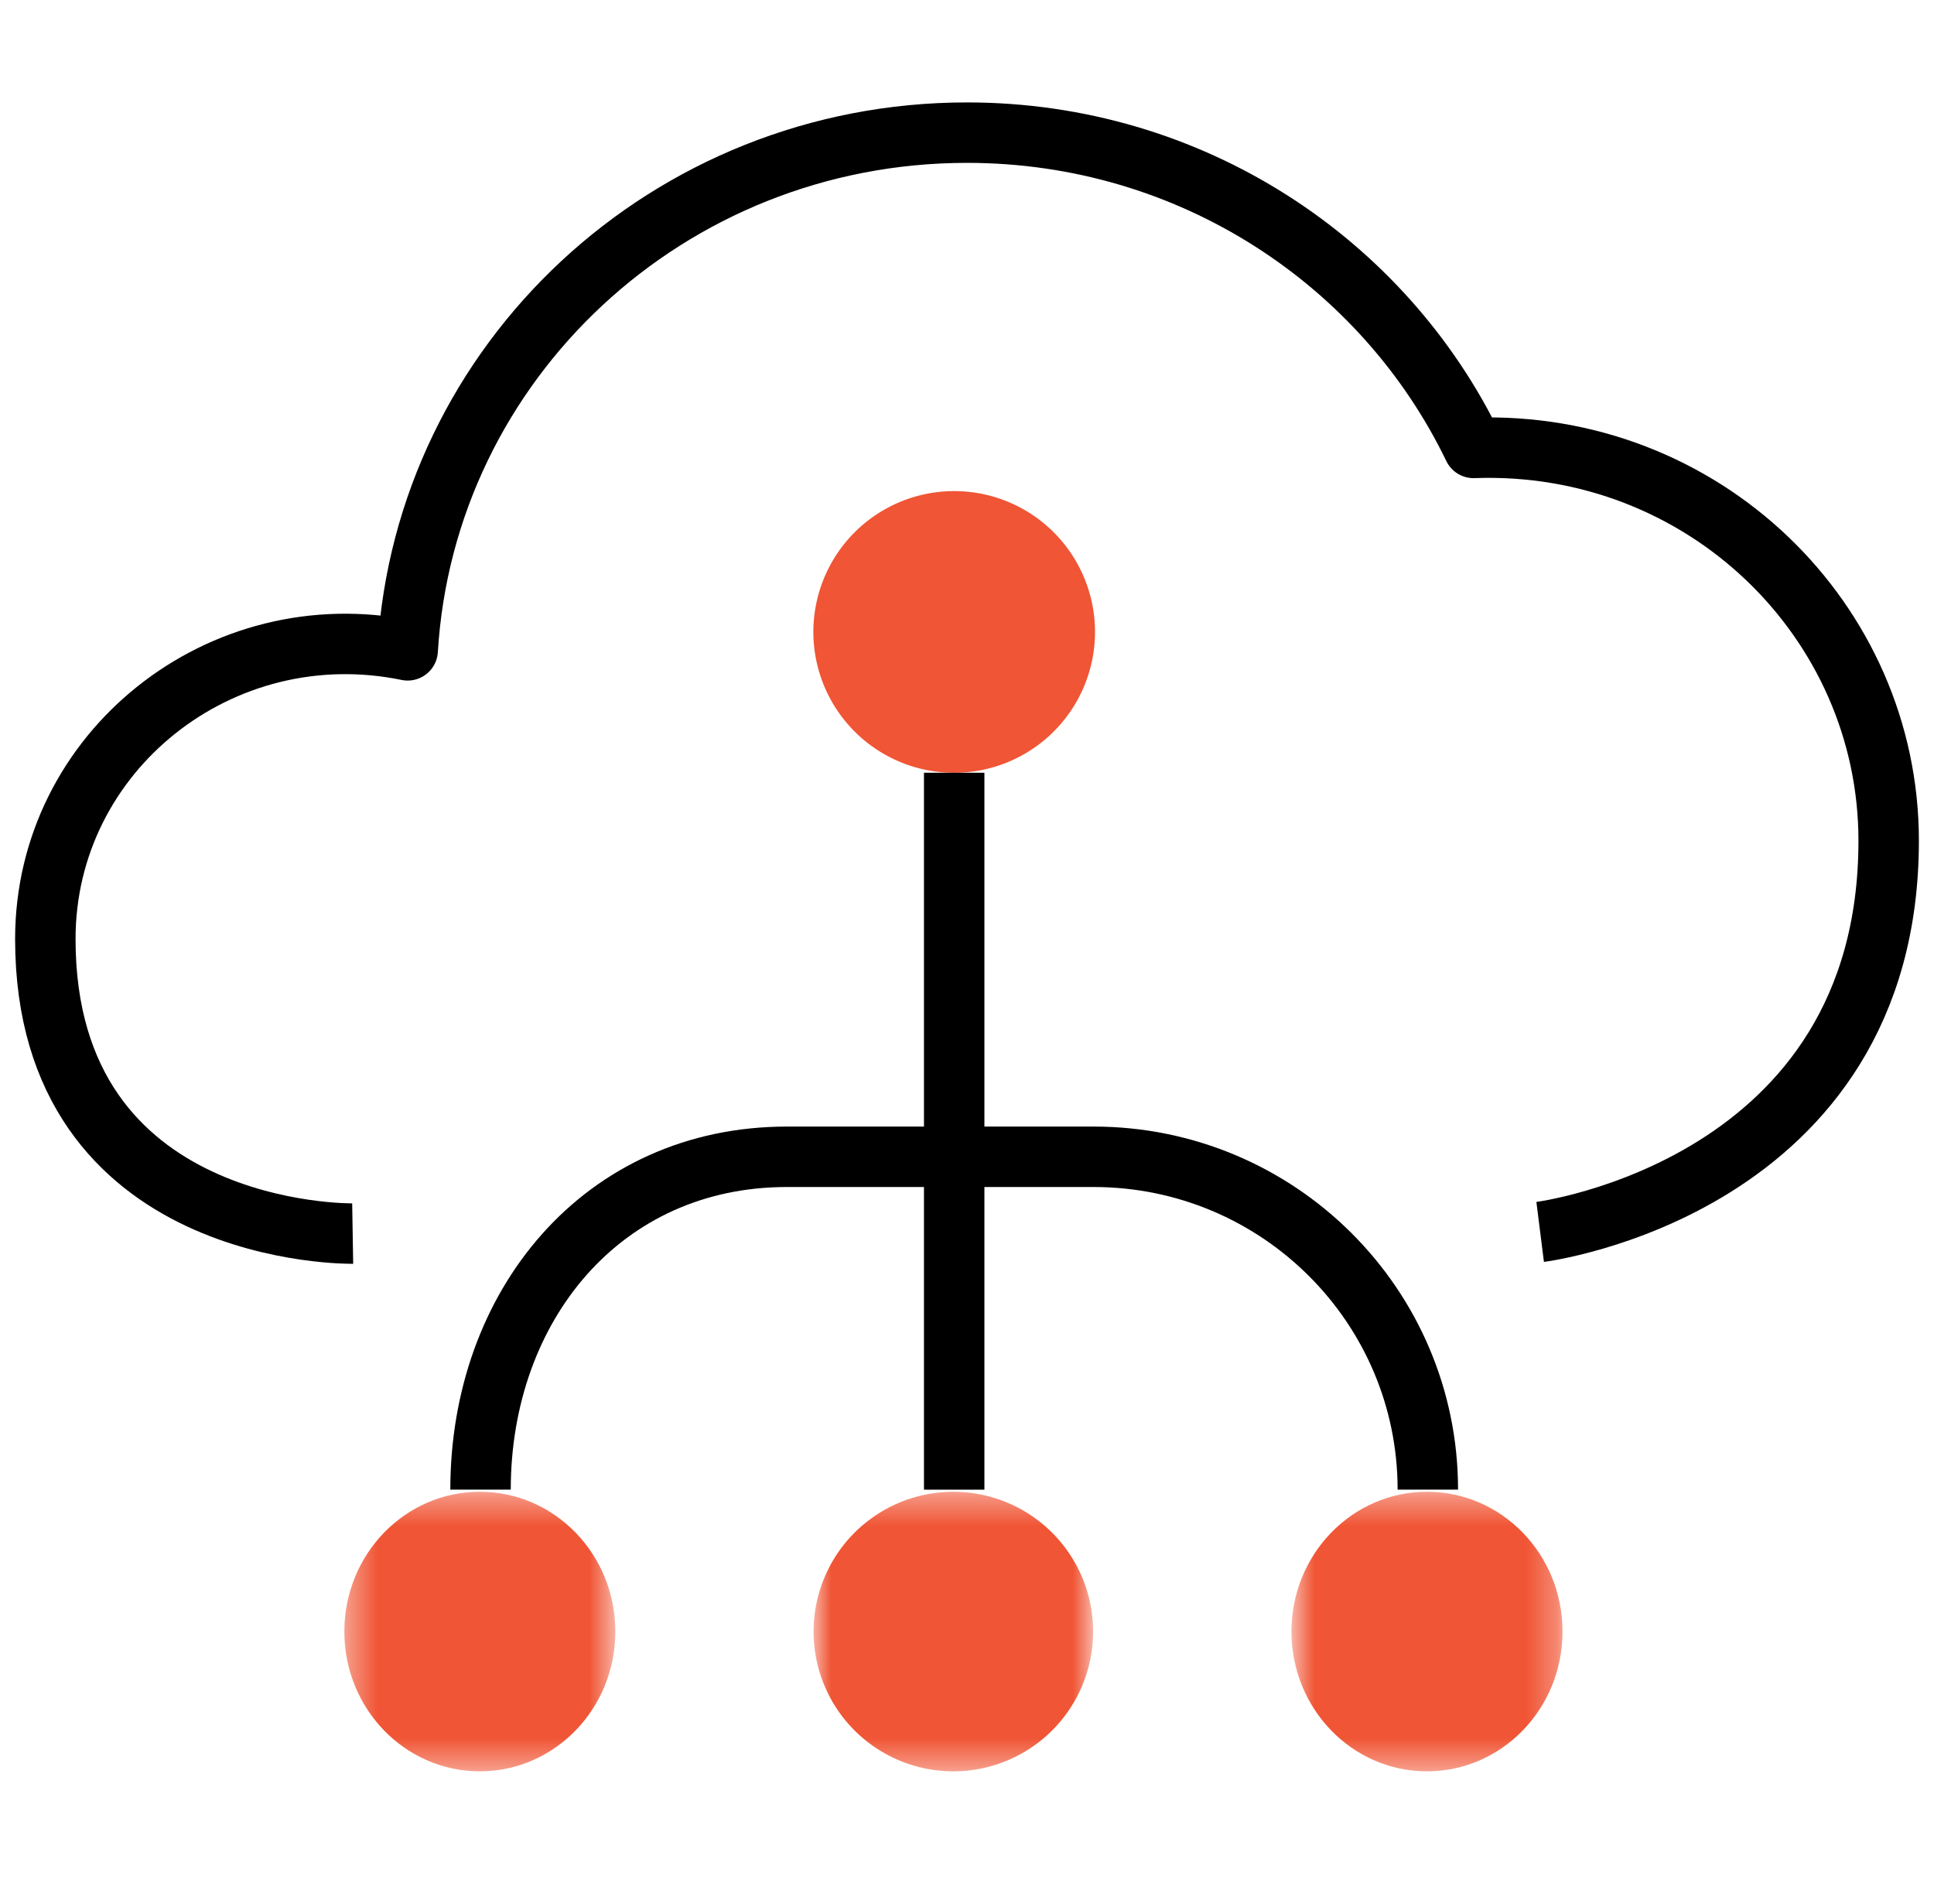 <svg width="64" height="63" viewBox="0 0 64 63" fill="none" xmlns="http://www.w3.org/2000/svg">
    <path d="M50.967 40.763S62.5 39.31 62.5 27.817c0-7.28-6.125-13.27-13.738-12.996C45.787 8.659 39.408 4.389 32 4.389c-9.882 0-17.933 7.575-18.509 17.13C7.301 20.246 1.5 24.872 1.5 31.071c0 9.915 10.171 9.747 10.171 9.747" stroke="#000" stroke-width="2" stroke-linejoin="round"/>
    <path fill-rule="evenodd" clip-rule="evenodd" d="M36.236 20.91a4.66 4.66 0 1 1-9.32 0 4.66 4.66 0 0 1 9.32 0z" fill="#F05535"/>
    <mask id="k7ezukorqa" style="mask-type:luminance" maskUnits="userSpaceOnUse" x="26" y="49" width="11" height="10">
        <path fill-rule="evenodd" clip-rule="evenodd" d="M26.924 49.36h9.25v9.251h-9.25v-9.25z" fill="#fff"/>
    </mask>
    <g mask="url(#k7ezukorqa)">
        <path fill-rule="evenodd" clip-rule="evenodd" d="M36.173 53.987a4.625 4.625 0 1 1-9.25 0 4.625 4.625 0 0 1 9.25 0z" fill="#F05535"/>
    </g>
    <mask id="sgf3yjeocb" style="mask-type:luminance" maskUnits="userSpaceOnUse" x="42" y="49" width="10" height="10">
        <path fill-rule="evenodd" clip-rule="evenodd" d="M42.737 49.36h8.97v9.251h-8.97v-9.25z" fill="#fff"/>
    </mask>
    <g mask="url(#sgf3yjeocb)">
        <path fill-rule="evenodd" clip-rule="evenodd" d="M51.707 53.987c0 2.553-2.008 4.625-4.486 4.625-2.476 0-4.484-2.072-4.484-4.625 0-2.556 2.008-4.626 4.484-4.626 2.478 0 4.486 2.07 4.486 4.626z" fill="#F05535"/>
    </g>
    <mask id="1gby5nt1ic" style="mask-type:luminance" maskUnits="userSpaceOnUse" x="11" y="49" width="10" height="10">
        <path fill-rule="evenodd" clip-rule="evenodd" d="M11.395 49.36h8.968v9.251h-8.968v-9.25z" fill="#fff"/>
    </mask>
    <g mask="url(#1gby5nt1ic)">
        <path fill-rule="evenodd" clip-rule="evenodd" d="M11.395 53.987c0 2.553 2.006 4.625 4.484 4.625 2.476 0 4.484-2.072 4.484-4.625 0-2.556-2.008-4.626-4.484-4.626-2.478 0-4.484 2.07-4.484 4.626z" fill="#F05535"/>
    </g>
    <path d="M31.576 25.57v23.722M15.902 49.291c0-6.084 4.032-11.014 10.141-11.014h10.144c6.111 0 11.063 4.93 11.063 11.014" stroke="#000" stroke-width="2" stroke-linejoin="round"/>
</svg>

